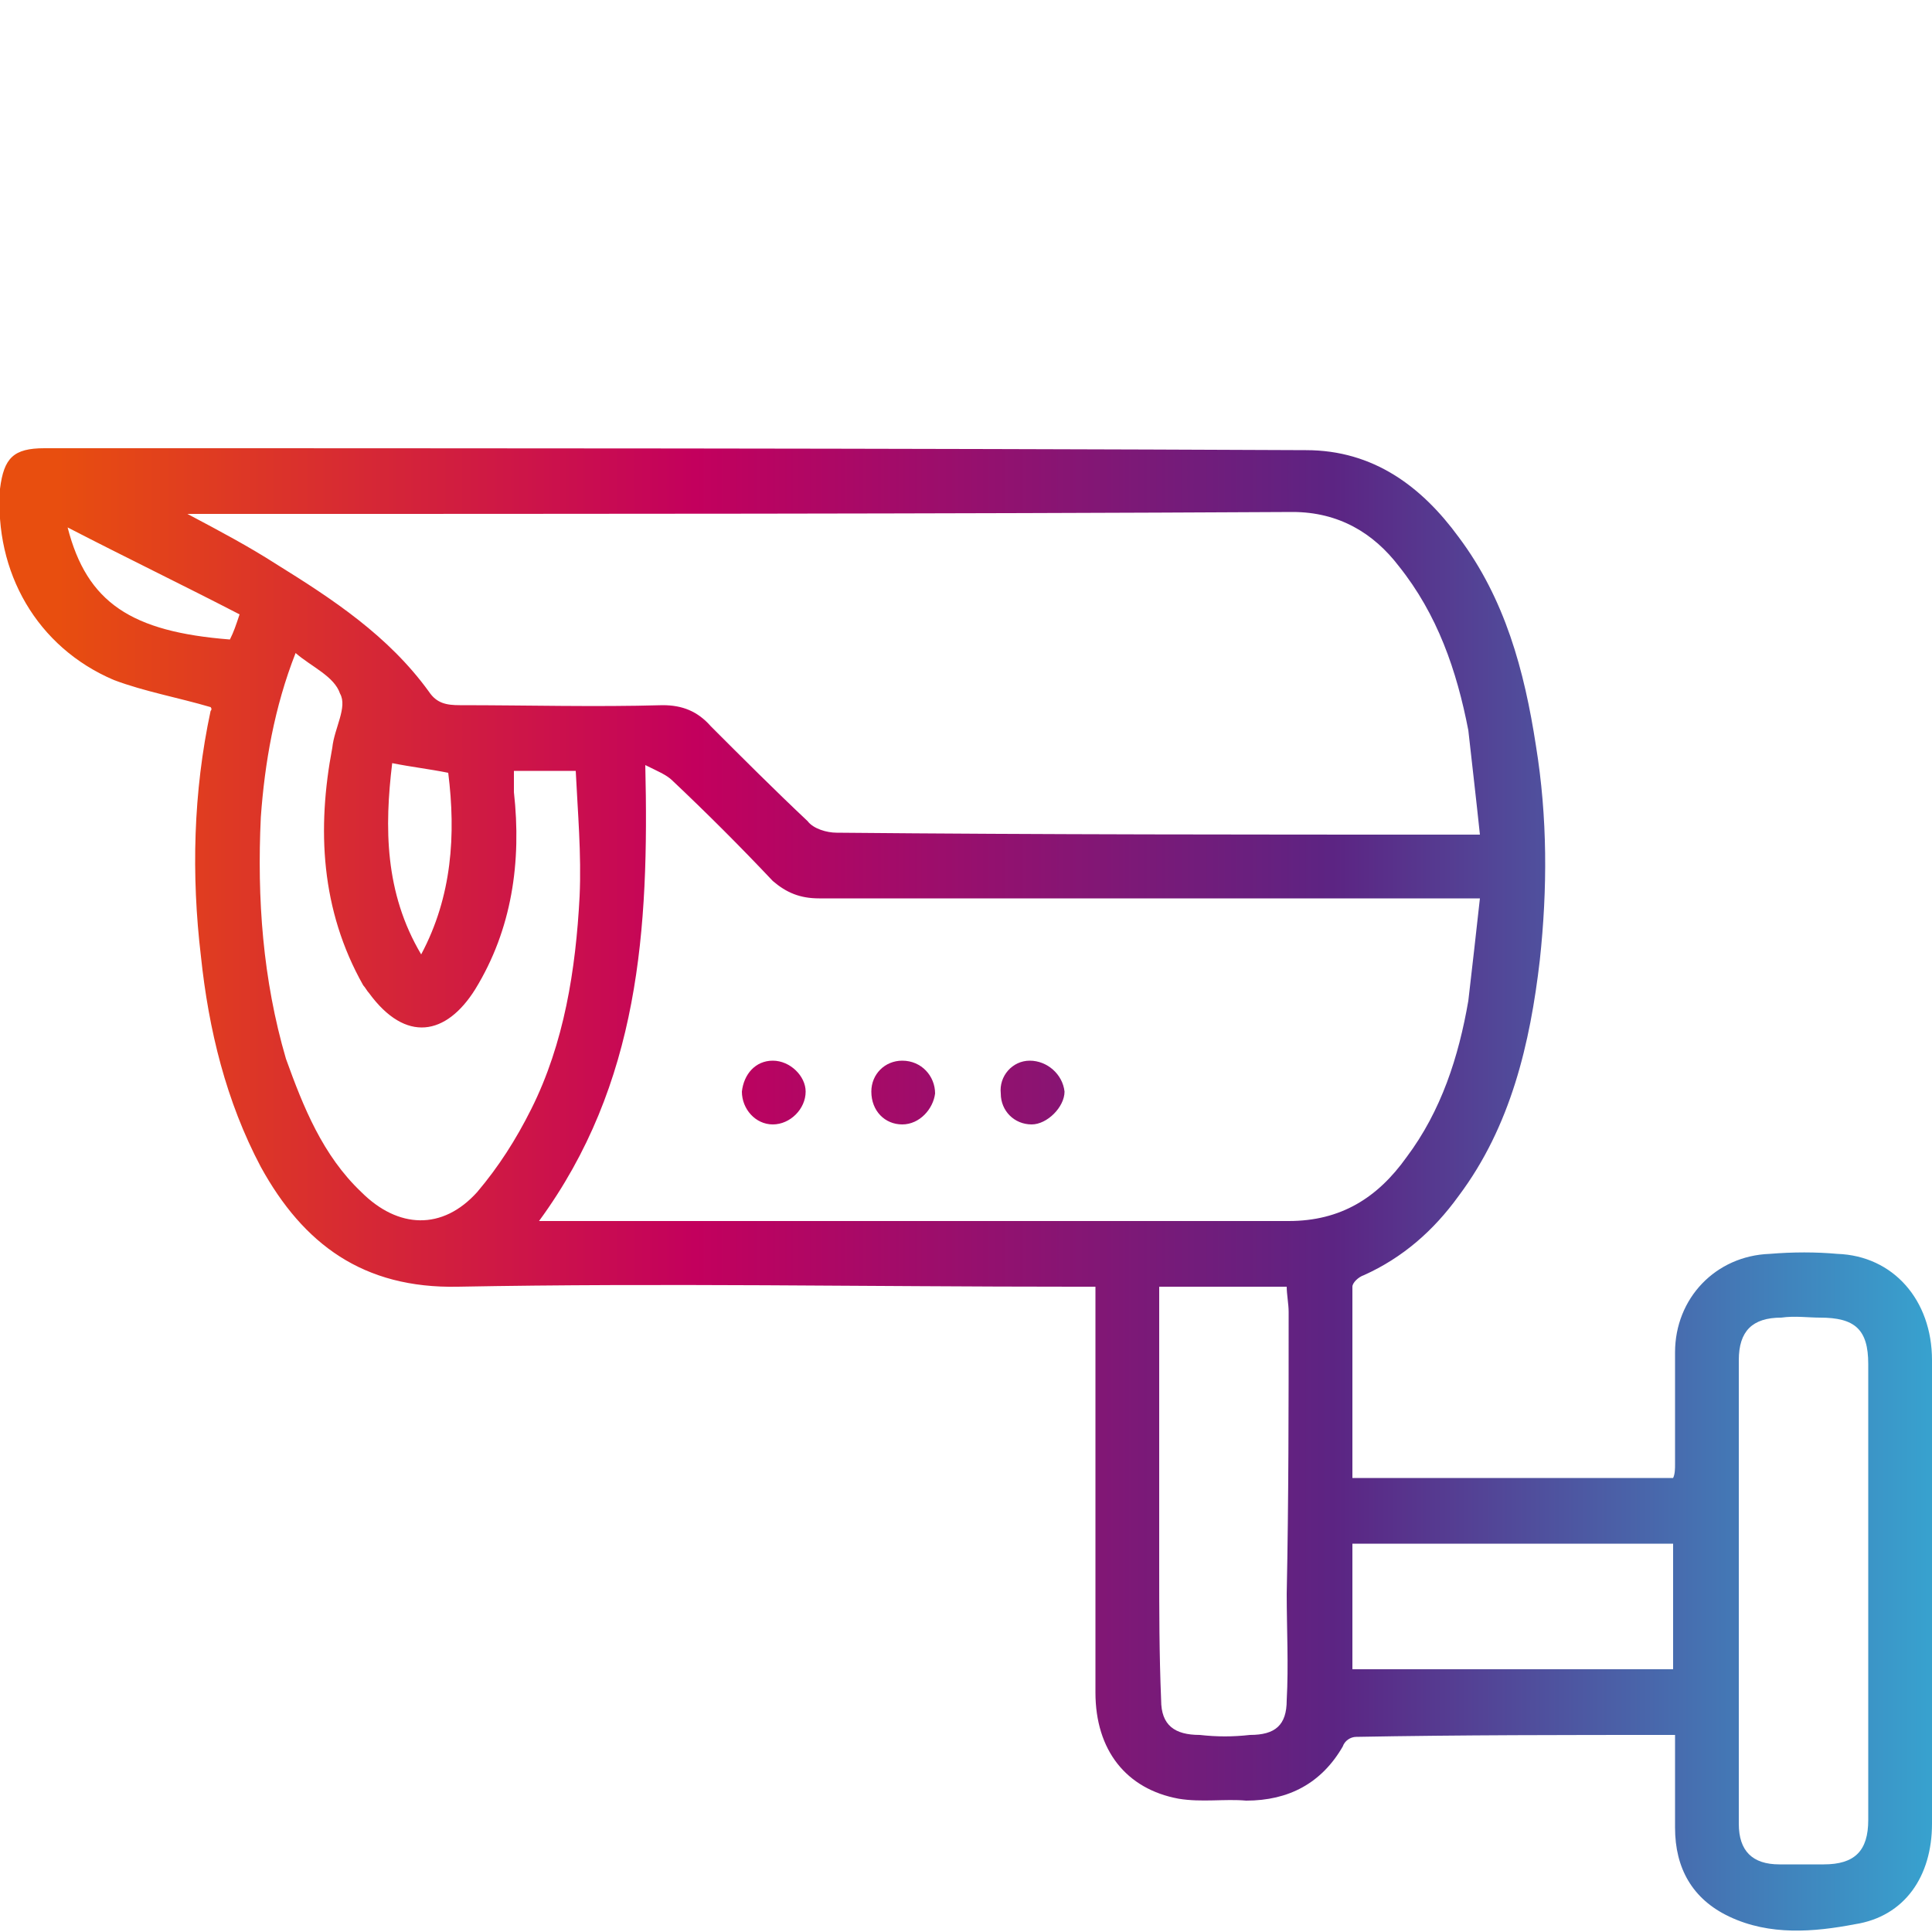 <?xml version="1.0" encoding="utf-8"?>
<!-- Generator: Adobe Illustrator 26.0.0, SVG Export Plug-In . SVG Version: 6.00 Build 0)  -->
<svg version="1.1" id="Слой_1" xmlns="http://www.w3.org/2000/svg" xmlns:xlink="http://www.w3.org/1999/xlink" x="0px" y="0px"
	 width="1000px" height="1000px" viewBox="0 0 1000 1000" style="enable-background:new 0 0 1000 1000;" xml:space="preserve">
<style type="text/css">
	.st0{fill:url(#SVGID_1_);}
</style>
<linearGradient id="SVGID_1_" gradientUnits="userSpaceOnUse" x1="29.728" y1="615.639" x2="1030" y2="615.639">
	<stop  offset="0" style="stop-color:#E84E0F"/>
	<stop  offset="0.33" style="stop-color:#C3005D"/>
	<stop  offset="0.66" style="stop-color:#5C2483"/>
	<stop  offset="1" style="stop-color:#34AED6"/>
</linearGradient>
<path class="st0" d="M1000,848V704c0-31-20-54-49-55c-11-1-23-1-35,0c-28,1-49,23-49,51v58c0,2,0,5-1,7H700v-99c0-2,3-5,6-6
	c20-9,36-23,49-41c27-36,37-79,42-122c4-37,4-74-2-111c-6-39-16-76-40-108c-19-26-44-45-79-45c-218-1-435-1-653-1c-16,0-21,5-23,21
	c-3,43,19,82,59,99c16,6,33,9,50,14c0,0,1,1,0,2c-9,42-10,85-5,127c4,38,13,75,31,109c22,40,53,63,102,62c106-2,212,0,319,0h11v210
	c0,30,16,50,43,55c12,2,24,0,35,1c22,0,39-9,50-28c1-3,4-5,7-5c54-1,109-1,165-1v48c0,21,9,37,28,46c21,10,44,8,65,4
	c26-4,40-25,40-52V848z M110,266c187,0,373,0,559-1c24,0,42,11,55,28c20,25,30,54,36,85c2,18,4,35,6,54h-10c-108,0-216,0-323-1
	c-5,0-12-2-15-6c-17-16-34-33-50-49c-7-8-15-11-25-11c-35,1-70,0-105,0c-7,0-12-1-16-7c-21-29-50-48-79-66c-14-9-29-17-46-26H110z
	 M218,494c-19-32-19-66-15-99c10,2,19,3,29,5C236,432,234,464,218,494z M119,331c-51-4-74-19-84-58c31,16,60,30,89,45
	C122,324,121,327,119,331z M247,617c-18,20-41,19-60,0c-20-19-30-44-39-69c-12-41-15-83-13-125c2-28,7-57,18-85c8,7,20,12,23,21
	c4,7-3,18-4,28c-8,42-6,84,16,123c1,1,2,3,3,4c19,26,40,22,55-2c19-31,24-66,20-102v-11h32c1,21,3,43,2,65c-2,38-8,76-25,110
	C267,590,258,604,247,617z M666,880c0,13-6,18-19,18c-9,1-17,1-26,0c-13,0-20-5-20-18c-1-24-1-47-1-70V666h66c0,4,1,9,1,13
	c0,49,0,97-1,146C666,843,667,862,666,880z M667,632H279c52-71,57-151,55-236c6,3,11,5,14,8c18,17,35,34,52,52c7,6,14,9,24,9h342
	c-2,18-4,36-6,53c-5,29-14,57-32,81C713,620,694,632,667,632z M866,864H700v-65h166V864z M967,942c0,16-7,23-23,23h-23
	c-14,0-21-7-21-21V704c0-15,7-22,22-22c7-1,14,0,20,0c18,0,25,6,25,24V942z M551,565c0,8-9,17-17,17c-9,0-16-7-16-16
	c-1-9,6-17,15-17S550,556,551,565z M417,565c0,9-8,17-17,17s-16-8-16-17c1-9,7-16,16-16S417,557,417,565z M484,566c-1,8-8,16-17,16
	s-16-7-16-17c0-9,7-16,16-16C477,549,484,557,484,566z"/>
</svg>
